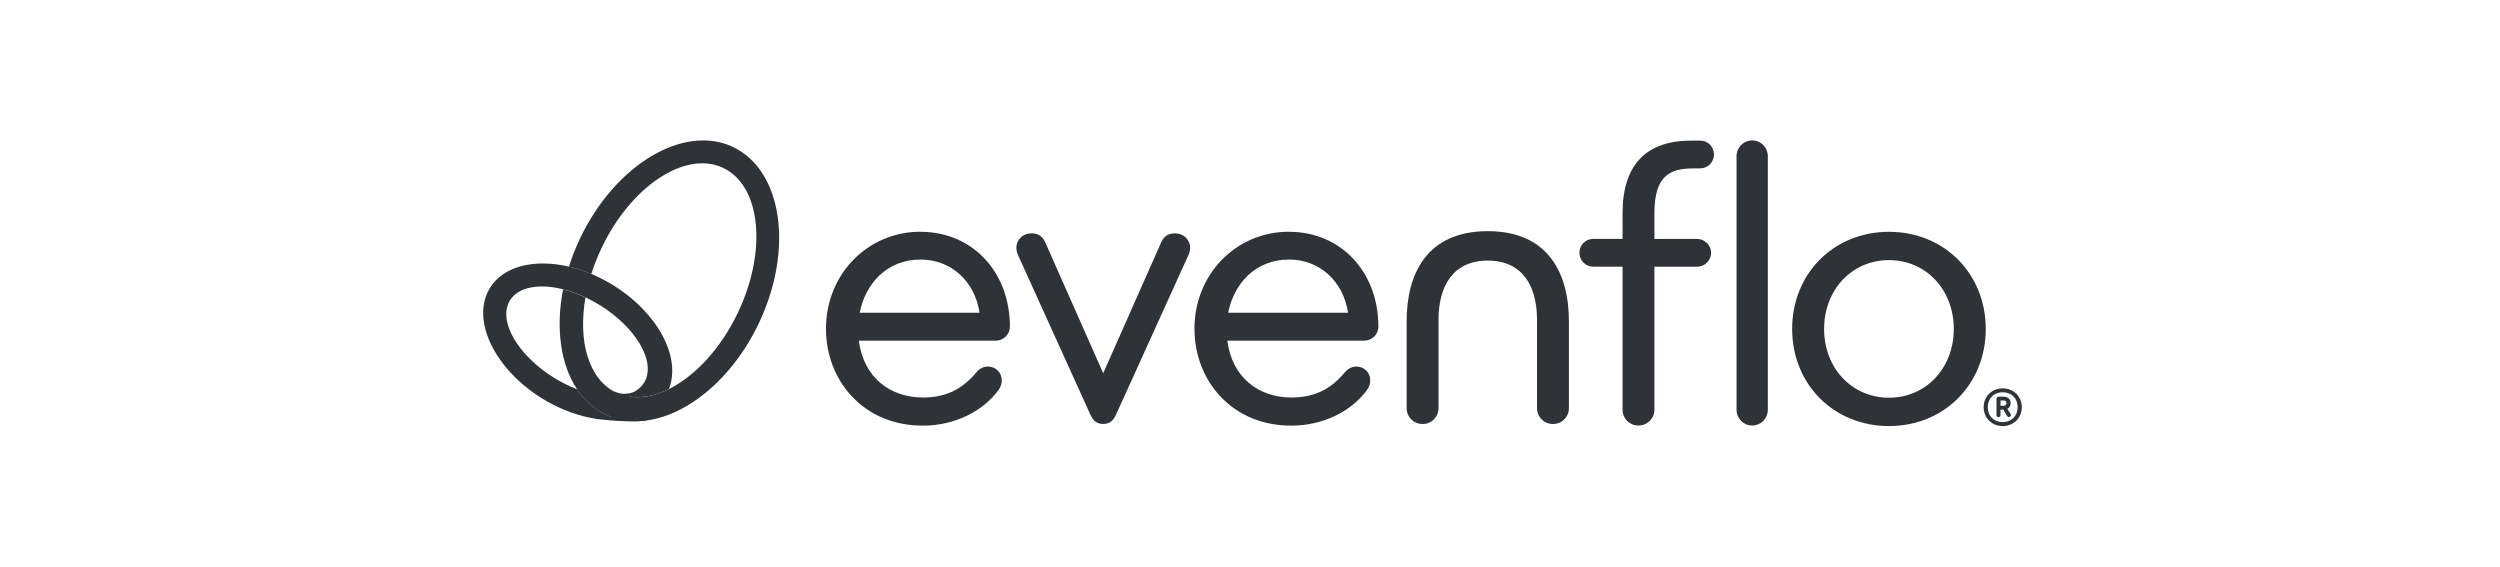 <svg width="445" height="101" viewBox="0 0 445 101" fill="none" xmlns="http://www.w3.org/2000/svg">
<g clip-path="url(#clip0_4048_8513)">
<path d="M277.427 37.413C277.427 37.413 277.404 37.428 277.389 37.428C277.404 37.428 277.412 37.42 277.427 37.413Z" fill="#2F3337"/>
<path d="M209.138 41.537C207.923 41.537 207.123 42.083 206.646 43.235L196.373 66.432L186.1 43.242C185.608 42.075 184.816 41.53 183.601 41.53C182.064 41.53 180.91 42.659 180.91 44.149C180.91 44.763 181.187 45.362 181.256 45.508L194.105 73.844C194.105 73.844 194.113 73.859 194.12 73.867C194.489 74.658 195.043 75.465 196.366 75.465C197.688 75.465 198.242 74.658 198.619 73.867C198.619 73.859 198.626 73.852 198.634 73.844L211.483 45.532C211.567 45.362 211.844 44.763 211.844 44.149C211.844 42.659 210.683 41.53 209.145 41.53L209.138 41.537Z" fill="#2F3337"/>
<path d="M301.3 29.97H302.607C303.999 29.97 305.083 28.887 305.083 27.496C305.083 26.106 303.999 25.023 302.607 25.023H301.085C292.942 25.023 288.813 29.393 288.813 38.004V42.52H283.615C282.223 42.52 281.139 43.603 281.139 44.994C281.139 46.384 282.231 47.467 283.615 47.467H288.813V72.907C288.813 74.497 290.058 75.741 291.65 75.741C293.242 75.741 294.487 74.497 294.487 72.907V47.475H302.1C303.445 47.475 304.576 46.338 304.576 45.002C304.576 43.665 303.445 42.528 302.1 42.528H294.487V37.943C294.487 31.337 297.209 29.985 301.3 29.985V29.97Z" fill="#2F3337"/>
<path d="M311.889 75.741C313.45 75.741 314.673 74.497 314.673 72.907V27.834C314.673 26.244 313.45 25 311.889 25C310.328 25 309.105 26.244 309.105 27.834V72.907C309.105 74.497 310.328 75.741 311.889 75.741Z" fill="#2F3337"/>
<path d="M336.234 41.261C326.407 41.261 319.002 48.696 319.002 58.551C319.002 68.406 326.414 75.841 336.234 75.841C346.053 75.841 353.465 68.406 353.465 58.551C353.465 48.696 346.061 41.261 336.234 41.261ZM336.234 70.794C329.652 70.794 324.692 65.533 324.692 58.551C324.692 51.569 329.652 46.3 336.234 46.3C342.816 46.3 347.775 51.561 347.775 58.551C347.775 65.541 342.808 70.794 336.234 70.794Z" fill="#2F3337"/>
<path d="M163.863 41.245C154.421 41.245 147.023 48.827 147.023 58.505C147.023 63.098 148.654 67.376 151.622 70.541C154.813 73.951 159.203 75.764 164.301 75.764C169.753 75.764 174.913 73.322 177.765 69.381C178.157 68.797 178.311 68.314 178.311 67.715C178.311 66.301 177.242 65.241 175.835 65.241C174.782 65.241 174.113 65.871 173.659 66.424C171.183 69.381 168.207 70.756 164.301 70.756C158.48 70.756 153.713 67.231 152.875 60.633H177.289C178.634 60.633 179.764 59.503 179.764 58.159C179.764 48.366 173.075 41.261 163.863 41.261V41.245ZM153.021 55.67C154.036 50.555 157.804 46.2 163.863 46.2C169.292 46.2 173.521 50.056 174.359 55.67H153.021Z" fill="#2F3337"/>
<path d="M229.453 41.245C220.01 41.245 212.613 48.827 212.613 58.505C212.613 63.098 214.243 67.376 217.211 70.541C220.41 73.951 224.793 75.764 229.891 75.764C235.343 75.764 240.502 73.322 243.355 69.381C243.747 68.797 243.901 68.314 243.901 67.715C243.901 66.301 242.832 65.241 241.425 65.241C240.372 65.241 239.703 65.871 239.249 66.424C236.773 69.381 233.797 70.756 229.891 70.756C224.07 70.756 219.303 67.231 218.465 60.633H242.878C244.224 60.633 245.354 59.503 245.354 58.159C245.354 48.366 238.665 41.261 229.453 41.261V41.245ZM218.611 55.67C219.626 50.555 223.394 46.2 229.453 46.2C234.881 46.2 239.111 50.056 239.949 55.67H218.603H218.611Z" fill="#2F3337"/>
<path d="M264.831 41.146C253.789 41.146 250.383 49.003 250.383 57.13V72.638C250.383 74.228 251.628 75.472 253.22 75.472C254.812 75.472 256.058 74.228 256.058 72.638V56.907C256.058 50.924 258.641 46.384 264.823 46.384C271.006 46.384 273.589 50.924 273.589 56.907V72.638C273.589 74.228 274.835 75.472 276.426 75.472C278.018 75.472 279.264 74.228 279.264 72.638V57.13C279.264 49.026 275.85 41.146 264.823 41.146H264.831Z" fill="#2F3337"/>
<path d="M356.481 69.128C354.543 69.128 353.09 70.572 353.09 72.484C353.09 74.397 354.551 75.841 356.481 75.841C358.411 75.841 359.879 74.397 359.879 72.484C359.879 70.572 358.419 69.128 356.481 69.128ZM356.481 75.134C354.912 75.134 353.82 74.044 353.82 72.477C353.82 70.91 354.912 69.819 356.481 69.819C358.049 69.819 359.141 70.91 359.141 72.477C359.141 74.044 358.049 75.134 356.481 75.134Z" fill="#2F3337"/>
<path d="M357.311 72.769C357.695 72.576 357.895 72.223 357.895 71.747C357.895 71.048 357.395 70.61 356.596 70.61H355.742C355.55 70.61 355.373 70.779 355.373 70.979V73.921C355.373 74.09 355.55 74.251 355.742 74.251C355.934 74.251 356.088 74.082 356.088 73.921V72.907H356.588L357.242 74.021C357.295 74.113 357.395 74.236 357.58 74.236C357.764 74.236 357.949 74.074 357.949 73.905C357.949 73.813 357.926 73.767 357.895 73.713L357.303 72.776L357.311 72.769ZM356.657 72.231H356.096V71.286H356.657C356.98 71.286 357.157 71.455 357.157 71.747C357.157 71.97 357.026 72.231 356.657 72.231Z" fill="#2F3337"/>
<path d="M112.712 69.819C112.351 69.957 110.798 70.457 109.283 69.642L111.336 71.493L112.105 70.595C114.296 70.917 116.68 70.426 119.056 69.258C121.309 63.659 117.118 55.655 109.068 50.716C107.814 49.948 106.545 49.303 105.269 48.765C103.931 48.205 102.593 47.767 101.278 47.459C95.188 46.038 89.629 47.321 87.207 51.261C83.762 56.861 87.968 65.694 96.603 70.987C99.787 72.938 103.124 74.12 106.246 74.574H106.207C106.207 74.574 106.507 74.62 106.984 74.673C107.168 74.697 107.353 74.719 107.53 74.727C109.46 74.919 113.051 75.196 115.181 74.819L110.613 73.759L108.622 74.136C108.36 74.036 108.099 73.928 107.845 73.805C105.761 72.815 104.054 71.263 102.755 69.304C101.417 68.79 100.048 68.121 98.71 67.3C92.12 63.252 88.568 57.061 90.775 53.466C92.259 51.047 95.98 50.424 100.256 51.5C101.547 51.822 102.893 52.306 104.246 52.944C105.069 53.335 105.9 53.781 106.715 54.28C113.304 58.328 116.857 64.519 114.65 68.114C114.196 68.851 113.535 69.42 112.72 69.827L112.712 69.819Z" fill="#2F3337"/>
<path d="M130.514 26.175C121.725 21.997 109.522 29.271 103.256 42.428C102.456 44.103 101.802 45.785 101.264 47.467C102.579 47.774 103.917 48.212 105.255 48.773C105.739 47.229 106.347 45.67 107.085 44.126C112.344 33.081 122.041 26.705 128.738 29.893C135.435 33.081 136.604 44.61 131.345 55.655C128.261 62.123 123.663 66.985 119.034 69.266C116.274 70.626 113.498 71.071 111.03 70.387C110.568 70.257 110.122 70.096 109.684 69.888C104.778 67.561 102.84 60.755 104.217 52.944C102.863 52.306 101.518 51.83 100.226 51.5C98.88 58.428 99.788 64.903 102.725 69.304C104.032 71.263 105.732 72.815 107.815 73.805C108.715 74.236 109.661 74.535 110.622 74.727C119.049 76.417 129.453 69.35 135.066 57.552C141.325 44.402 139.28 30.354 130.491 26.175H130.514Z" fill="#2F3337"/>
</g>
<defs>
<clipPath id="clip0_4048_8513">
<rect width="273.878" height="50.833" fill="white" transform="translate(86 25)"/>
</clipPath>
</defs>
</svg>
